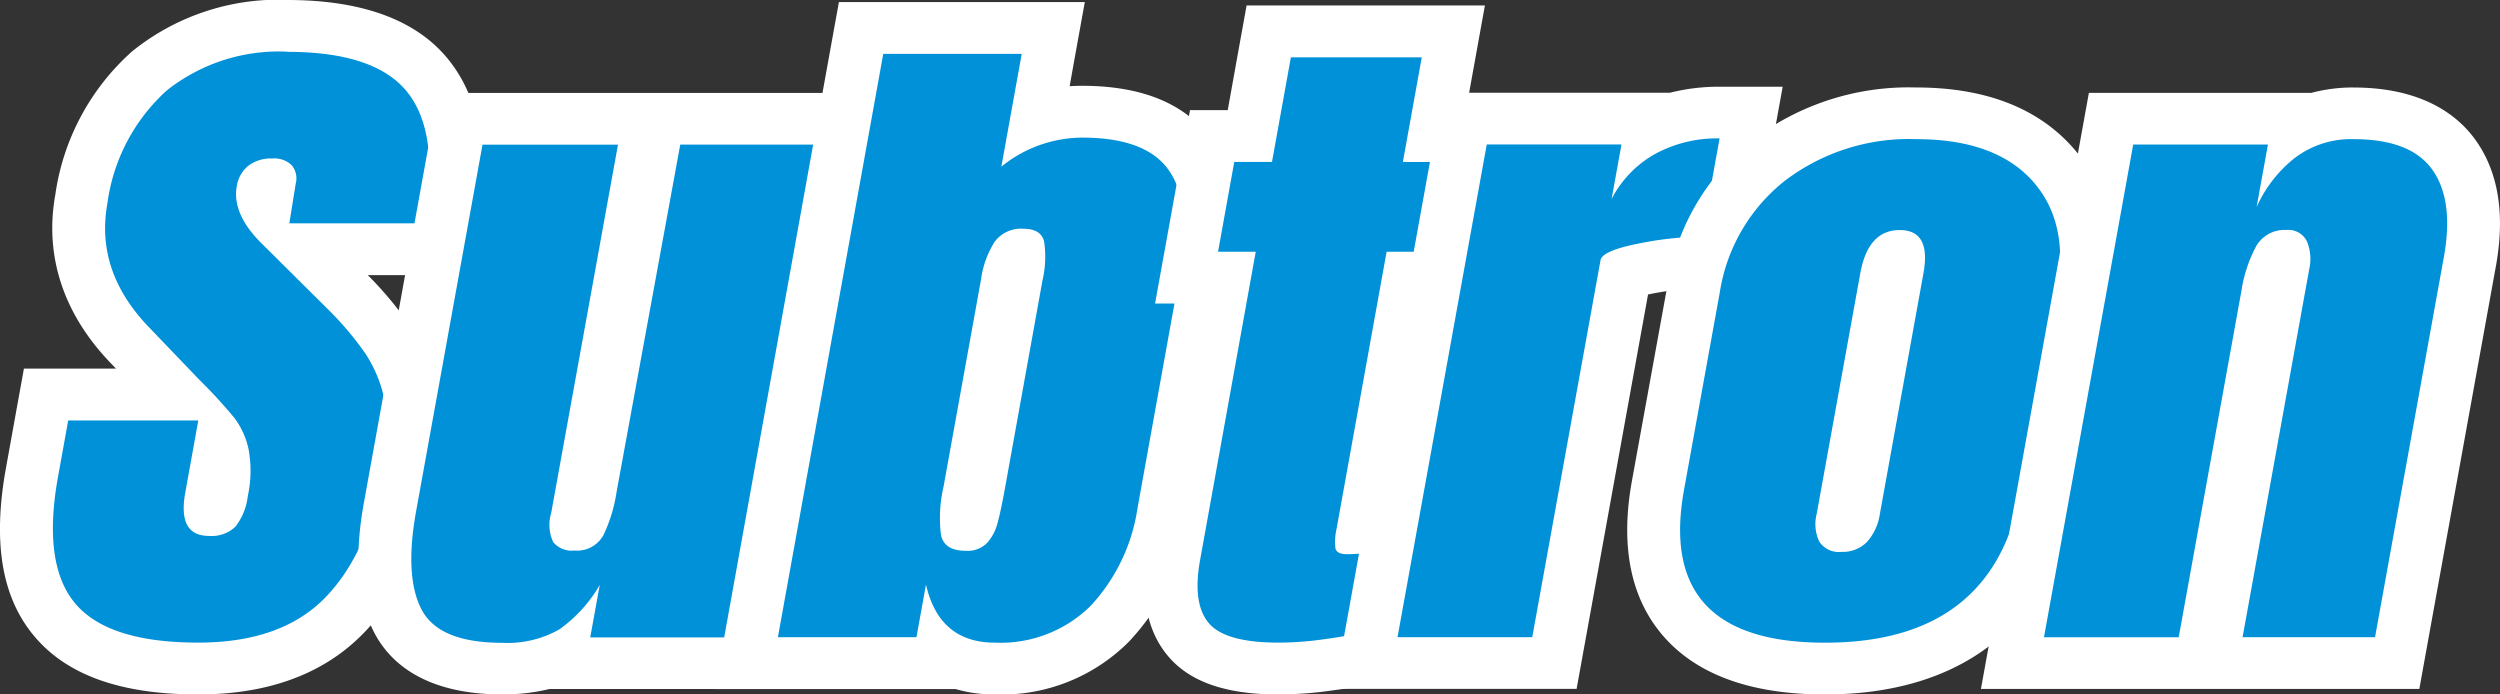 <svg xmlns="http://www.w3.org/2000/svg" width="180" height="50" viewBox="0 0 180 50">
  <rect x="0" y="0" width="180" height="50" fill="#333333" stroke="none"/>
  <g id="组_2753" data-name="组 2753" transform="translate(-851 99)">
    <path id="路径_1" data-name="路径 1" d="M67.7,94.193c-4.969,0-8.348-1.142-10.325-3.495-1.974-2.336-2.512-5.8-1.648-10.583L56.742,74.5h9.442L62.9,71.087c-3.1-3.139-4.328-6.721-3.622-10.628a15.162,15.162,0,0,1,4.9-9.216A14.925,14.925,0,0,1,74.106,48c4.9,0,8.344,1.256,10.238,3.731,1.871,2.44,2.358,5.969,1.486,10.785l-.278,1.539H75.358l3.066,3.04A24.6,24.6,0,0,1,81.3,70.5a11.453,11.453,0,0,1,1.7,4.16,14.67,14.67,0,0,1-.08,5.473c-.809,4.465-2.415,7.934-4.777,10.315C75.684,92.934,72.168,94.193,67.7,94.193Zm.94-12.312a3.857,3.857,0,0,0-.078.907,1.1,1.1,0,0,0,.428-.061,3.207,3.207,0,0,0,.4-1.254,6.628,6.628,0,0,0,.074-2.634,5.147,5.147,0,0,0-.169-.581Zm4.14-22.461a.547.547,0,0,0-.263.071.515.515,0,0,0-.167.354,1.754,1.754,0,0,0,.188,1.071Z" transform="translate(797.575 -145.097)" fill="#0091d8"/>
    <path id="路径_2" data-name="路径 2" d="M75.009,50.732q6.426,0,8.715,2.989t1.136,9.358h-9.7l.462-2.868a1.473,1.473,0,0,0-.289-1.312,1.774,1.774,0,0,0-1.382-.487,2.678,2.678,0,0,0-1.759.536,2.354,2.354,0,0,0-.817,1.457q-.368,2.043,1.9,4.23l4.7,4.667a22.486,22.486,0,0,1,2.649,3.137,9.568,9.568,0,0,1,1.418,3.5,12.817,12.817,0,0,1-.088,4.788q-1.116,6.174-4.267,9.358T68.6,93.268q-6.486,0-8.856-2.819T58.5,81.36l.738-4.085h9.366l-.938,5.2q-.562,3.112,1.711,3.111a2.488,2.488,0,0,0,1.892-.655,4.379,4.379,0,0,0,.9-2.213,8.5,8.5,0,0,0,.055-3.377,5.705,5.705,0,0,0-1.009-2.235,36.174,36.174,0,0,0-2.571-2.8l-3.451-3.6q-4.031-4.084-3.135-9.042a13.338,13.338,0,0,1,4.269-8.143,12.978,12.978,0,0,1,8.681-2.8m0-3.732A16.774,16.774,0,0,0,63.84,50.7a17,17,0,0,0-5.529,10.317c-.809,4.473.626,8.721,4.145,12.289l.226.235H56.05l-.558,3.081-.737,4.085c-.969,5.363-.3,9.326,2.056,12.117S63.03,97,68.6,97c5,0,8.978-1.454,11.814-4.318,2.63-2.655,4.408-6.46,5.283-11.306a16.436,16.436,0,0,0,.072-6.171,13.277,13.277,0,0,0-1.981-4.837,26.176,26.176,0,0,0-2.979-3.558h7.24l.556-3.081c.967-5.359.365-9.365-1.839-12.248C84.5,48.51,80.538,47,75.009,47ZM71.364,83.608Z" transform="translate(796.672 -146)" fill="#fff"/>
    <path id="路径_3" data-name="路径 3" d="M77.346,91.017c-3.784,0-6.306-1.134-7.5-3.371-1.049-1.971-1.243-4.665-.594-8.238L74.32,51.517H87.94l-5.2,28.655a4.773,4.773,0,0,0-.069.5.639.639,0,0,0,.238-.048A8.8,8.8,0,0,0,83.7,78l4.867-26.485h13.506l-7.1,39.114H81.41l.063-.345A10.573,10.573,0,0,1,77.346,91.017Z" transform="translate(809.819 -141.92)" fill="#0091d8"/>
    <path id="路径_4" data-name="路径 4" d="M100.705,54.238,94.28,89.716h-9.7l.685-3.78a10.117,10.117,0,0,1-2.906,3.2,7.532,7.532,0,0,1-4.111.969q-4.545,0-5.8-2.374t-.409-7.077l4.785-26.415h9.754L82.095,78.956l-.329,1.818a2.918,2.918,0,0,0,.15,2.085,1.721,1.721,0,0,0,1.525.6,2.155,2.155,0,0,0,2.082-1.092,10.9,10.9,0,0,0,.954-3.125l.053-.29,4.532-24.718h9.644m4.539-3.721H73.627l-.558,3.071L68.287,80c-.725,4-.47,7.09.778,9.439,1.06,2,3.513,4.381,9.183,4.381a13.944,13.944,0,0,0,3.384-.387H97.471l.556-3.073,6.425-35.476.792-4.37Z" transform="translate(808.917 -142.823)" fill="#fff"/>
    <path id="路径_5" data-name="路径 5" d="M100.482,94.123a6.967,6.967,0,0,1-3.917-1.079l-.126.691H82.6l8.258-45.658H104.7l-1.18,6.516a10.764,10.764,0,0,1,3.253-.5c3.816,0,6.481,1.112,7.919,3.306,1.334,2.036,1.686,4.86,1.047,8.392l-3.1,17.132a14.953,14.953,0,0,1-3.875,7.977A11.106,11.106,0,0,1,100.482,94.123ZM102.216,64.4a.277.277,0,0,0-.175.1,4.946,4.946,0,0,0-.672,1.969l-2.7,14.9a10.925,10.925,0,0,0-.232,2.424.668.668,0,0,0,.171-.02,3.241,3.241,0,0,0,.223-.572c.148-.531.322-1.358.525-2.479l2.678-14.8A10,10,0,0,0,102.216,64.4Z" transform="translate(822.142 -145.026)" fill="#0091d8"/>
    <path id="路径_6" data-name="路径 6" d="M103.5,50.81l-1.466,8.118a9.315,9.315,0,0,1,5.809-2.09q4.708,0,6.317,2.454t.775,7.073l-3.1,17.16a13.119,13.119,0,0,1-3.374,7.025A9.207,9.207,0,0,1,101.56,93.2q-3.991,0-4.954-4.179L95.92,92.81H85.945l7.585-42H103.5M99.483,86.587A1.968,1.968,0,0,0,101,86.029a3.393,3.393,0,0,0,.752-1.411q.237-.851.563-2.649l2.676-14.828a7.479,7.479,0,0,0,.122-2.817q-.223-.924-1.5-.924a2.358,2.358,0,0,0-2.052.924,6.733,6.733,0,0,0-.99,2.72l-2.7,14.925a9.932,9.932,0,0,0-.185,3.474q.237,1.145,1.789,1.144m8.561-39.509H90.338l-.558,3.081-7.583,42-.792,4.383H98.739a9.943,9.943,0,0,0,2.821.388,12.939,12.939,0,0,0,9.657-3.8,16.78,16.78,0,0,0,4.372-8.954l3.1-17.158c.727-4.017.284-7.294-1.317-9.74-1.814-2.767-5.017-4.17-9.522-4.17-.3,0-.6.009-.9.03l.3-1.676.792-4.383Z" transform="translate(821.064 -145.93)" fill="#fff"/>
    <path id="路径_7" data-name="路径 7" d="M106.4,94.006c-3.178,0-5.3-.684-6.479-2.088-1.174-1.388-1.511-3.358-1.03-6.02l3.616-19.989H99.795l1.842-10.177h2.714l1.361-7.523H119l-1.359,7.523h2.771l-1.84,10.177H115.8l-3.247,17.944c.242-.019.409-.026.5-.026h2.271l-1.667,9.227-1.231.276c-.617.136-1.5.285-2.649.44A25.393,25.393,0,0,1,106.4,94.006Z" transform="translate(836.638 -144.909)" fill="#0091d8"/>
    <path id="路径_8" data-name="路径 8" d="M117.631,50.939l-1.361,7.535h2.771l-1.167,6.463H115.1l-3.609,19.977a4.078,4.078,0,0,0-.08,1.362c.059.291.327.437.809.437.367,0,.723-.015,1.06-.049s.563-.048.676-.048l-1.054,5.834q-.865.193-2.486.412a23.305,23.305,0,0,1-3.114.218q-3.826,0-5.011-1.41t-.624-4.521l4.01-22.213h-2.714l1.167-6.463h2.716l1.361-7.535h9.421m4.539-3.731H105.018l-.558,3.082-.8,4.453h-2.716l-.556,3.08-1.169,6.464-.792,4.381h2.716L97.921,86.5c-.577,3.19-.091,5.731,1.439,7.547,1.561,1.858,4.161,2.765,7.946,2.765a27.328,27.328,0,0,0,3.633-.254c1.193-.16,2.113-.315,2.811-.47l2.463-.55.442-2.438,1.053-5.832.792-4.382h-2.771L118.3,68.669h2.771l.556-3.08,1.167-6.465.792-4.381h-2.771l.569-3.153.792-4.382Z" transform="translate(835.737 -145.812)" fill="#fff"/>
    <path id="路径_9" data-name="路径 9" d="M106.068,90.832l7.1-39.115h13.565l-.1.579a11.57,11.57,0,0,1,4.9-1.014h2.271l-1.957,10.772h-1.595a21.888,21.888,0,0,0-4.229.472,10.436,10.436,0,0,0-1.3.329l-5.078,27.977Z" transform="translate(843.287 -142.131)" fill="#0091d8"/>
    <path id="路径_10" data-name="路径 10" d="M132.6,54l-1.281,7.075a23.762,23.762,0,0,0-4.61.51q-2.561.508-2.682,1.187l-4.916,27.143h-9.7l6.425-35.479h9.7l-.71,3.927a7.812,7.812,0,0,1,3.1-3.226A9.32,9.32,0,0,1,132.6,54m4.539-3.721H132.6a14.327,14.327,0,0,0-3.58.435H112.648l-.556,3.071-6.425,35.479-.792,4.37h17.43l.558-3.073,4.587-25.327.019,0a20.1,20.1,0,0,1,3.852-.435h3.192l.556-3.071,1.283-7.077.79-4.368Z" transform="translate(842.21 -143.035)" fill="#fff"/>
    <path id="路径_11" data-name="路径 11" d="M129.292,91.2c-4.737,0-8.173-1.2-10.213-3.576-1.941-2.26-2.55-5.485-1.8-9.584l2.579-14.223a14.548,14.548,0,0,1,5.375-9.126,16.728,16.728,0,0,1,10.63-3.387c4.32,0,7.613,1.211,9.781,3.6,2.2,2.419,2.95,5.635,2.238,9.558L145.3,78.69C143.81,86.877,138.275,91.2,129.292,91.2Zm5.3-29.65c-.23.02-.626.189-.877,1.562l-3.142,17.316a2.888,2.888,0,0,0-.049.527c.3-.006.371-.087.409-.126a2.078,2.078,0,0,0,.438-1.047l3.144-17.318A4.164,4.164,0,0,0,134.589,61.554Z" transform="translate(853.102 -142.108)" fill="#0091d8"/>
    <path id="路径_12" data-name="路径 12" d="M136.762,54.03q5.653,0,8.355,2.981t1.789,8.023l-2.581,14.251q-1.993,11.005-14.13,11t-10.144-11l2.581-14.251a12.718,12.718,0,0,1,4.7-8.023,14.756,14.756,0,0,1,9.435-2.981m-5.381,29.715a2.429,2.429,0,0,0,1.85-.726,3.842,3.842,0,0,0,.914-1.989l3.142-17.355q.56-3.1-1.711-3.1t-2.836,3.1L129.6,81.031a2.906,2.906,0,0,0,.2,1.989,1.678,1.678,0,0,0,1.587.726m5.381-33.437a18.574,18.574,0,0,0-11.825,3.807,16.384,16.384,0,0,0-6.054,10.269L116.3,78.636c-.847,4.678-.1,8.42,2.221,11.127,2.417,2.819,6.345,4.248,11.671,4.248,9.886,0,16.235-5,17.879-14.076l2.581-14.253c.818-4.52-.088-8.267-2.689-11.138-2.545-2.81-6.315-4.235-11.2-4.235Zm-3.171,12.24Zm3.07,1.161Z" transform="translate(852.198 -143.011)" fill="#fff"/>
    <path id="路径_13" data-name="路径 13" d="M144.854,90.809l5.2-28.633a2.347,2.347,0,0,0,.04-.609.368.368,0,0,0-.343.225,8.214,8.214,0,0,0-.83,2.578l-4.8,26.439H130.557l7.1-39.114h13.568l-.088.475a9.017,9.017,0,0,1,3.982-.861c3.38,0,5.813,1.008,7.231,3,1.34,1.879,1.724,4.451,1.142,7.646l-5.236,28.858Z" transform="translate(865.343 -142.108)" fill="#0091d8"/>
    <path id="路径_14" data-name="路径 14" d="M156.194,54.03q4.1,0,5.668,2.2t.832,6.277l-4.958,27.384H148.2L153,63.383a3.3,3.3,0,0,0-.166-1.987,1.472,1.472,0,0,0-1.486-.824,2.332,2.332,0,0,0-2.181,1.187,9.959,9.959,0,0,0-1.047,3.176l-4.52,24.96h-9.7l6.425-35.478h9.7l-.816,4.508a9.345,9.345,0,0,1,2.746-3.538,6.687,6.687,0,0,1,4.237-1.356m0-3.721a11.561,11.561,0,0,0-3.038.387h-16.02l-.556,3.071-6.425,35.478-.792,4.37h31.564l.556-3.073,4.96-27.384c.67-3.7.181-6.745-1.454-9.047-1.235-1.736-3.763-3.8-8.8-3.8Z" transform="translate(864.266 -143.011)" fill="#fff"/>
  </g>
</svg>
